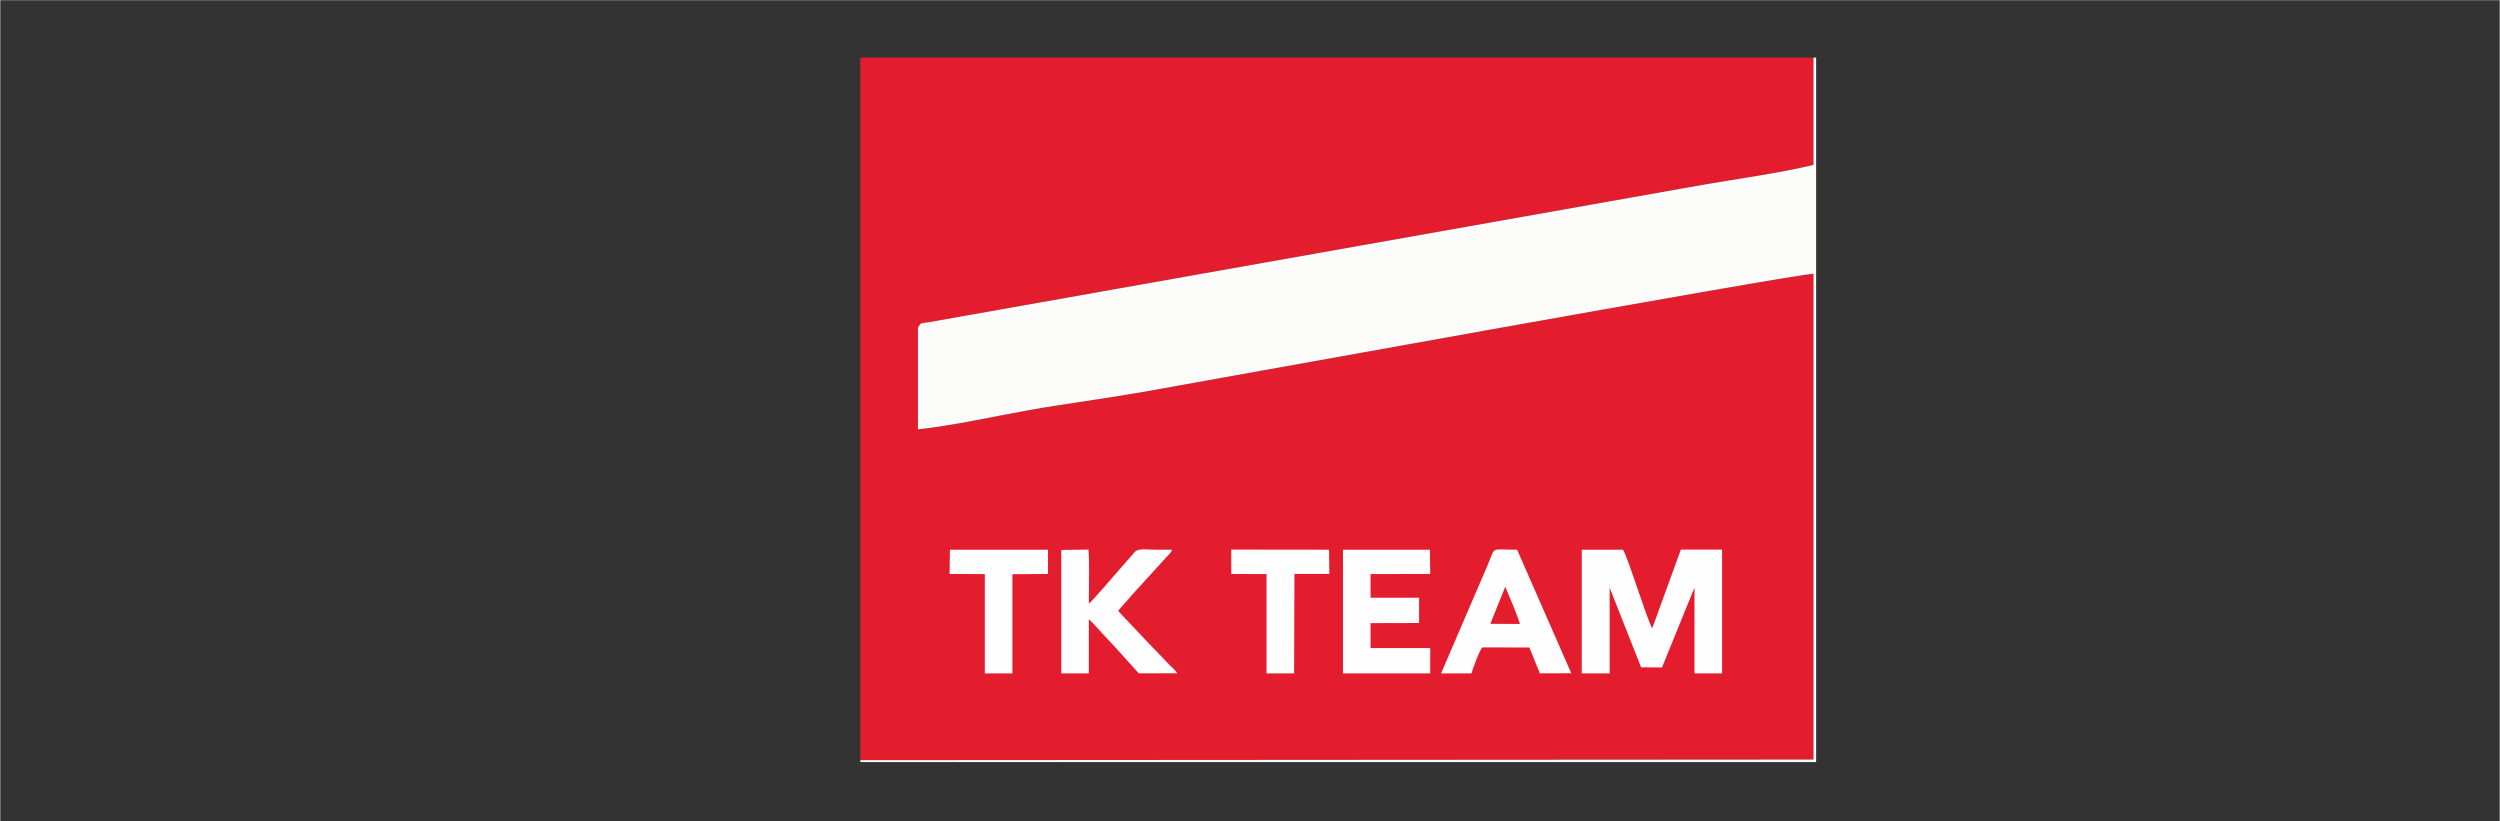 <?xml version="1.0" encoding="UTF-8"?>
<!DOCTYPE svg PUBLIC "-//W3C//DTD SVG 1.0//EN" "http://www.w3.org/TR/2001/REC-SVG-20010904/DTD/svg10.dtd">
<!-- Creator: CorelDRAW X8 -->
<svg xmlns="http://www.w3.org/2000/svg" xml:space="preserve" width="9471px" height="3112px" version="1.0" style="shape-rendering:geometricPrecision; text-rendering:geometricPrecision; image-rendering:optimizeQuality; fill-rule:evenodd; clip-rule:evenodd"
viewBox="0 0 39602 13014"
 xmlns:xlink="http://www.w3.org/1999/xlink">
 <rect x="0" y="0" width="39602" height="13014" fill="#333333" stroke="none"/>
 <defs>
  <style type="text/css">
   <![CDATA[
    .str0 {stroke:#DADADA;stroke-width:3.763}
    .fil0 {fill:none}
    .fil3 {fill:#FEFEFE}
    .fil1 {fill:#E41D2E}
    .fil2 {fill:#FCFCFB}
   ]]>
  </style>
 </defs>
 <g id="Layer_x0020_1">
  <rect class="fil0 str0" x="2" y="2" width="39598" height="13010"/>
  <path class="fil1" d="M13627 12043l15101 -10 0 -7696c-268,-1 -9993,1763 -10626,1873 -597,105 -1193,180 -1792,286 -560,99 -1218,248 -1770,306l0 -1609c53,-96 39,-65 181,-90l12248 -2174c562,-98 1214,-185 1759,-317l0 -1699 -15101 0 0 11130z"/>
  <path class="fil2" d="M13627 12043l0 30 15143 0 0 -11160 -42 0 0 1699c-545,132 -1197,219 -1759,317l-12248 2174c-142,25 -128,-6 -181,90l0 1609c552,-58 1210,-207 1770,-306 599,-106 1195,-181 1792,-286 633,-110 10358,-1874 10626,-1873l0 7696 -15101 10z"/>
  <path class="fil3" d="M25499 9311l498 1261 331 2 515 -1265 0 1359 437 0 0 -1961 -653 0 -453 1246c-72,-99 -393,-1152 -465,-1244l-652 0 0 1959 442 0 0 -1357z"/>
  <path class="fil3" d="M17713 9680c27,-48 166,-186 210,-245l553 -608c33,-31 72,-74 94,-118l-271 0c-138,-2 -266,-24 -321,33l-265 303c-72,81 -426,497 -465,517 0,-238 11,-639 -5,-855l-432 6 0 1955 437 0 0 -855c33,15 326,351 404,425l387 430 608 -2c-33,-57 -66,-76 -116,-127l-238 -248c-44,-42 -72,-77 -116,-120l-464 -491z"/>
  <polygon class="fil3" points="21711,9095 22656,9093 22651,8709 21274,8709 21274,10668 22656,10668 22656,10267 21711,10267 21711,9872 22480,9870 22480,9470 21711,9470 "/>
  <path class="fil3" d="M23845 9296c72,170 177,410 233,589l-470 -2 237 -587zm-536 1372c17,-57 138,-401 177,-412l741 2 166 410 498 -2 -858 -1957c-436,0 -337,-61 -464,236l-741 1723 481 0z"/>
  <polygon class="fil3" points="19504,9093 20063,9095 20063,10668 20500,10668 20505,9093 21058,9093 21053,8709 19504,8707 "/>
  <polygon class="fil3" points="15042,9093 15600,9095 15600,10668 16037,10668 16037,9097 16601,9093 16601,8709 15047,8709 "/>
 </g>
</svg>

